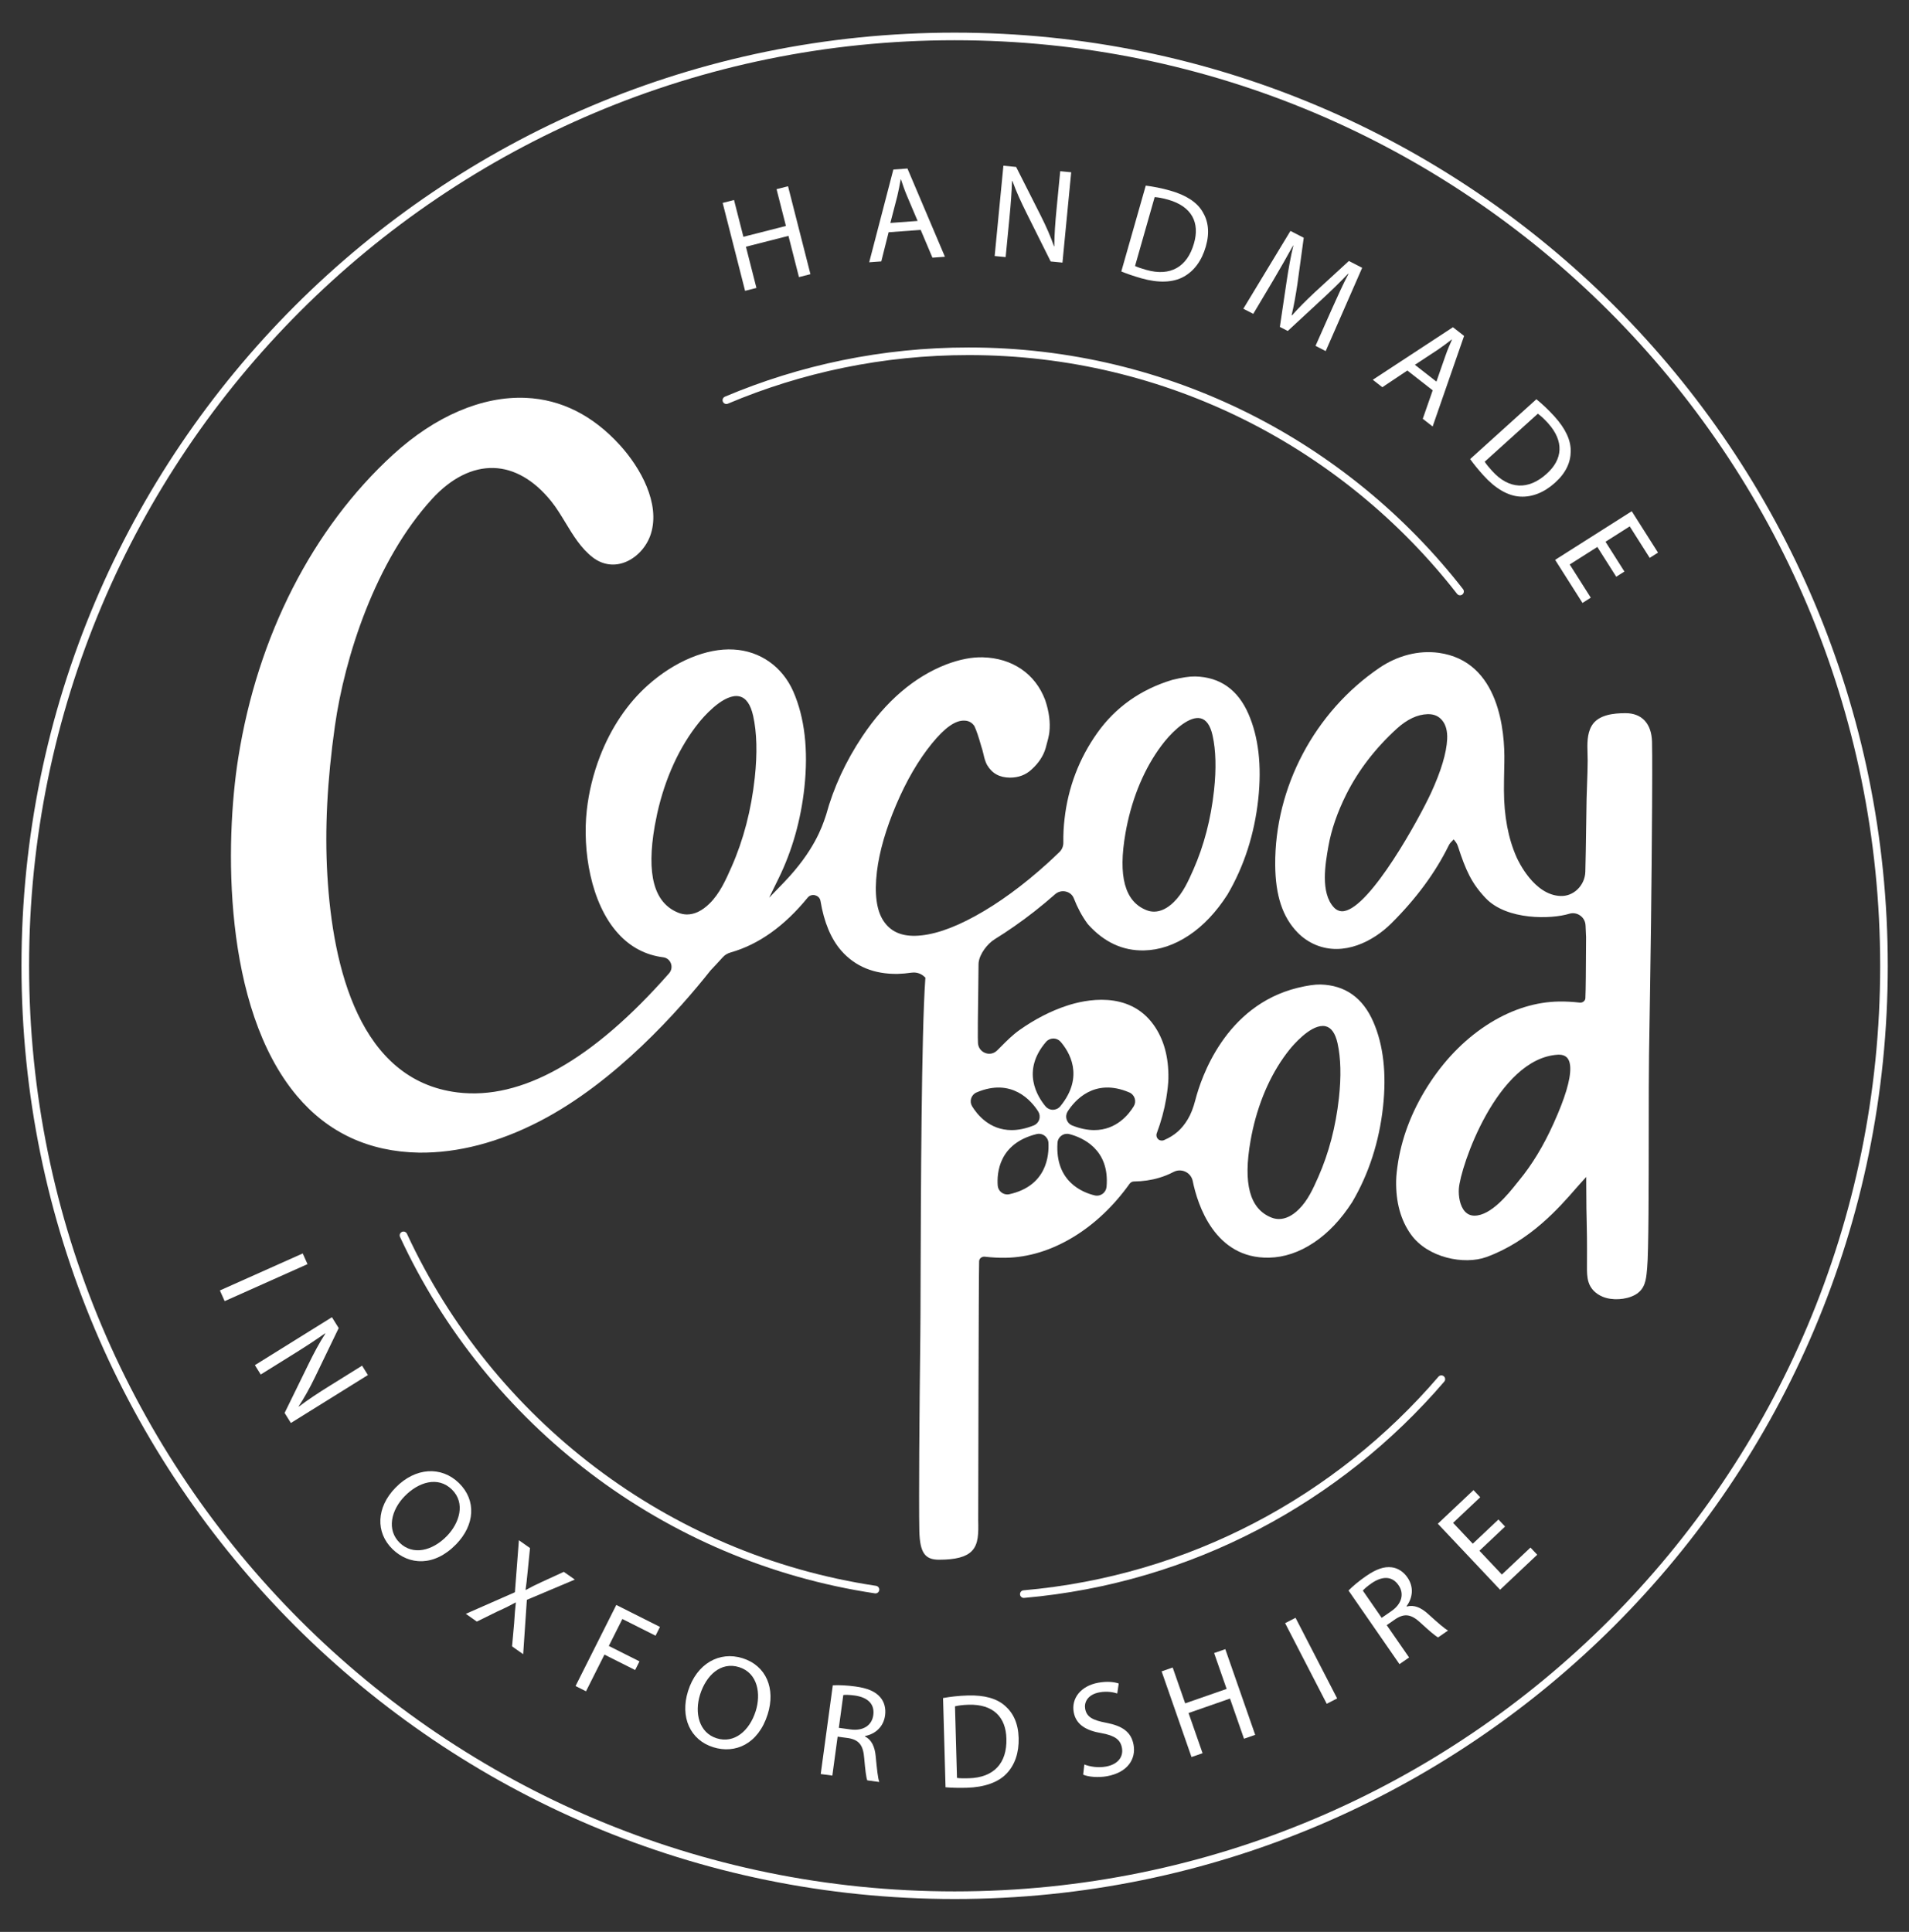 <?xml version="1.0" encoding="UTF-8"?>
<svg xmlns="http://www.w3.org/2000/svg" id="Layer_1" width="5020" height="5080" viewBox="0 0 5020 5080">
  <rect x="0" y="0" width="5020" height="5080" fill="#333333" stroke="none"/>
  <path d="m4954.19,2539.63c0,1349.75-1094.13,2443.88-2443.88,2443.88S66.48,3889.39,66.48,2539.63,1160.61,95.81,2510.3,95.81s2443.88,1094.13,2443.88,2443.82" style="fill:none; stroke:#fff; stroke-linecap:round; stroke-linejoin:round; stroke-width:20px;"></path>
  <path d="m808.65,3324.09l-217.87,97.3-12.56-28.12,217.87-97.3,12.56,28.12Z" style="fill:#fff;"></path>
  <path d="m670.29,3589.68l202.59-126.05,17.77,28.56-62.1,128.7c-14.4,29.8-28.44,54.81-43.2,77.33l.67.41c25.56-19.24,49.83-35.17,81.39-54.81l84.76-52.74,15.34,24.65-202.59,126.05-16.46-26.45,62.78-128.29c13.75-28.15,28.48-56.08,44.07-79.95l-.86-.71c-24.62,17.4-48.59,33.15-82.25,54.1l-86.57,53.86-15.34-24.65Z" style="fill:#fff;"></path>
  <path d="m1199.33,4060.85c-57.29,58.85-123.43,55.23-167.06,12.76-45.15-43.96-42.78-109.83,7.6-161.58,52.85-54.28,121.16-56.95,166.82-12.5,46.67,45.44,42.04,110.59-7.35,161.33Zm-135.38-126.36c-35.56,36.53-47.63,88.51-12.88,122.34,35.01,34.08,86.15,21.13,123.94-17.68,33.09-33.99,49.91-86.79,13.13-122.6-36.53-35.56-87.64-19.6-124.18,17.94Z" style="fill:#fff;"></path>
  <path d="m1346.54,4329.17l5.44-60.66c1.47-23.63,2.64-38.83,4.5-54.4l-.58-.41c-13.44,7.42-26.28,13.98-48.43,23.94l-53.6,26.36-28.96-20.37,129.1-56.79,10.48-136.75,29.25,20.57-6.41,63.88c-1.72,17.83-3.14,31.55-5.26,45.64l.87.61c13.65-7.71,24.88-13.23,40.88-20.59l58.82-27.02,28.96,20.37-126.16,53.23-9.66,142.96-29.25-20.57Z" style="fill:#fff;"></path>
  <path d="m1620.67,4220.29l114.82,57.72-11.61,23.09-87.3-43.89-35.62,70.85,80.66,40.55-11.45,22.77-80.66-40.55-48.5,96.47-27.52-13.83,107.17-213.19Z" style="fill:#fff;"></path>
  <path d="m2018.78,4507.66c-24.64,78.35-85.32,104.91-143.41,86.64-60.11-18.91-87.67-78.79-66-147.68,22.73-72.27,82.51-105.42,143.3-86.31,62.14,19.54,87.35,79.8,66.11,147.34Zm-177.79-51.83c-15.29,48.63-2.65,100.48,43.61,115.03,46.6,14.66,86.44-19.95,102.69-71.62,14.23-45.25,5.46-99.97-43.51-115.37-48.63-15.29-87.07,21.97-102.79,71.96Z" style="fill:#fff;"></path>
  <path d="m2189.94,4431.57c15.86-1.06,38.2.19,59.25,3.06,32.62,4.44,52.86,13.26,65.78,28.59,10.49,12.15,14.97,29.19,12.49,47.43-4.25,31.22-26.7,49.25-52.75,54.28l-.14,1.05c17.38,8.8,25.97,27.11,28.24,52.43,3.23,34.02,5.75,57.59,9.42,67.38l-31.57-4.29c-2.95-7.19-5.45-28.25-8.11-58.62-2.58-33.58-13.54-47.57-41.11-52.39l-28.76-3.91-13.93,102.43-30.52-4.15,31.72-233.28Zm15.88,111.84l31.22,4.25c32.62,4.44,55.75-10.64,59.42-37.65,4.15-30.52-16.14-46.85-48.36-51.59-14.73-2-25.45-2.03-30.55-1.29l-11.73,86.29Z" style="fill:#fff;"></path>
  <path d="m2479.9,4465.04c18.68-3.35,40.91-6.09,65.33-6.77,44.24-1.23,76.02,8.16,97.44,27.04,21.77,18.87,34.93,46.13,36,84.71,1.08,38.93-10.07,71.11-31.75,93.67-21.68,22.91-58.15,35.97-104.5,37.26-21.94.61-40.37.06-55.99-1.28l-6.52-234.62Zm36.64,210.06c7.83,1.2,19.16,1.24,31.19.9,65.82-1.83,100.54-39.62,98.75-104.03-1.21-56.28-34.05-91.13-99.17-89.33-15.92.44-27.92,2.19-36.01,4.19l5.23,188.27Z" style="fill:#fff;"></path>
  <path d="m2851.4,4639.75c15.1,5.89,36.22,9.24,57.12,5.44,31-5.64,46.13-25.3,41.83-48.99-3.99-21.94-18.81-32.2-52.72-38.63-40.78-6.62-68.08-22.16-74.1-55.25-6.65-36.57,18.71-69.25,64.34-77.55,24.03-4.37,42.46-1.97,53.99,2.05l-3.86,26.25c-8.42-2.79-25.36-6.9-46.61-3.04-32.04,5.83-40.75,27.2-37.84,43.22,3.99,21.94,20.24,30.14,54.91,36.79,42.49,8.1,66.18,23.59,72.45,58.07,6.59,36.22-14.53,72.45-69.91,82.52-22.64,4.12-48.57,2-62.63-4.08l3.04-26.82Z" style="fill:#fff;"></path>
  <path d="m3083.74,4384.76l32.88,94.27,108.97-38.01-32.88-94.27,29.42-10.26,78.58,225.3-29.42,10.26-36.84-105.63-108.97,38.01,36.84,105.63-29.08,10.14-78.58-225.3,29.08-10.14Z" style="fill:#fff;"></path>
  <path d="m3406.81,4254.02l109.42,212.04-27.37,14.12-109.42-212.04,27.37-14.12Z" style="fill:#fff;"></path>
  <path d="m3546.15,4182.31c10.99-11.48,28.33-25.63,45.79-37.72,27.07-18.74,47.96-25.88,67.84-23.28,15.94,1.88,30.74,11.44,41.22,26.58,17.93,25.91,13.52,54.36-2.31,75.66l.6.87c18.76-5.24,37.46,2.49,56.22,19.64,25.34,22.93,43.1,38.63,52.41,43.38l-26.2,18.13c-7.03-3.32-23.08-17.18-45.54-37.8-24.56-23.04-42.09-25.98-65.69-10.93l-23.87,16.52,58.83,85-25.32,17.53-133.99-193.58Zm87.18,71.84l25.91-17.93c27.07-18.74,33.97-45.47,18.46-67.89-17.53-25.32-43.52-23.69-70.5-5.45-12.23,8.46-20.15,15.67-23.42,19.66l49.56,71.61Z" style="fill:#fff;"></path>
  <path d="m3957.82,4014.09l-67.46,63.65,59.04,62.57,75.19-70.94,17.74,18.8-97.59,92.08-163.75-173.55,93.73-88.44,17.74,18.8-71.33,67.3,51.75,54.85,67.46-63.65,17.49,18.54Z" style="fill:#fff;"></path>
  <path d="m1930.23,525.94l24.65,96.74,111.84-28.5-24.65-96.74,30.19-7.69,58.92,231.22-30.19,7.69-27.62-108.41-111.84,28.5,27.62,108.41-29.85,7.6-58.92-231.22,29.85-7.6Z" style="fill:#fff;"></path>
  <path d="m2336.74,610.69l-19.26,76.66-31.78,2.32,63.5-243.87,37.07-2.7,98.56,232.06-32.84,2.39-30.88-73-84.39,6.15Zm76.28-29.7l-28.3-66.8c-6.43-15.15-10.99-29.02-15.52-42.53l-.71.05c-2.5,14.38-5.33,29.14-8.86,43.95l-18.28,70.55,71.68-5.23Z" style="fill:#fff;"></path>
  <path d="m2615.62,673.25l22.97-237.5,33.48,3.24,64.49,127.52c14.92,29.54,26.25,55.89,35.17,81.29l.74-.28c.25-31.99,2.34-60.95,5.92-97.95l9.61-99.37,28.89,2.79-22.97,237.5-31.01-3-63.75-127.81c-14.01-28.03-27.24-56.7-36.73-83.58l-1.09.25c-1.14,30.12-3.19,58.73-7.01,98.2l-9.82,101.48-28.89-2.79Z" style="fill:#fff;"></path>
  <path d="m3012.95,488.07c18.82,2.42,40.85,6.48,64.35,13.17,42.56,12.12,70.05,30.63,84.8,55.08,15.09,24.54,19.45,54.5,8.88,91.61-10.67,37.45-30.97,64.8-58.43,79.8-27.56,15.34-66.27,16.83-110.87,4.13-21.11-6.01-38.53-12.08-53.02-18.05l64.3-225.74Zm-28.18,211.36c7.1,3.5,17.9,6.94,29.48,10.24,63.33,18.04,107.8-7.58,125.45-69.54,15.76-54.04-5.09-97.15-67.73-115-15.32-4.36-27.29-6.3-35.6-6.83l-51.59,181.13Z" style="fill:#fff;"></path>
  <path d="m3501.93,813.51c13.64-30.41,30.04-66.95,43.96-93.24l-.94-.49c-20.03,21.15-42.44,43.06-68.2,66.84l-90.4,83.69-20.78-10.68,17.64-118.71c5.3-35.09,10.89-66.85,17.85-95.12l-.63-.32c-14.23,26.12-34.09,60.89-52.33,91.72l-52.45,88.08-26.13-13.44,123.9-204.6,34.95,17.97-16.56,121.25c-4.62,30.66-9.36,57.69-15.34,82.48l.94.49c16.36-18.66,35.89-38.07,59.1-59.98l90.55-83.21,34.95,17.97-95.88,219-26.76-13.76,42.56-95.95Z" style="fill:#fff;"></path>
  <path d="m3700.81,974.3l-65.73,43.9-25.11-19.61,210.77-138.15,29.29,22.88-82.7,238.17-25.95-20.27,26.11-74.84-66.68-52.08Zm76.48,29.19l23.86-68.51c5.4-15.54,11.33-28.88,17.04-41.94l-.56-.44c-11.51,8.98-23.51,18.02-36.07,26.63l-60.91,40.02,56.64,44.24Z" style="fill:#fff;"></path>
  <path d="m4040.15,1049.79c14.68,12.02,31.21,27.15,47.58,45.28,29.67,32.84,43.17,63.1,42.72,91.65-.21,28.81-12.39,56.52-41.03,82.39-28.9,26.11-60.61,38.53-91.85,36.7-31.5-1.6-65.11-20.85-96.2-55.26-14.71-16.29-26.27-30.66-35.4-43.4l174.17-157.35Zm-135.92,164.3c4.17,6.73,11.5,15.37,19.57,24.3,44.14,48.86,95.43,50.71,143.24,7.52,42.01-37.47,47.18-85.08,3.51-133.42-10.68-11.82-19.8-19.8-26.57-24.66l-139.75,126.26Z" style="fill:#fff;"></path>
  <path d="m4250.13,1516.53l-49.71-78.31-72.63,46.1,55.4,87.28-21.82,13.85-71.9-113.28,201.45-127.87,69.06,108.8-21.82,13.85-52.55-82.79-63.66,40.41,49.71,78.31-21.52,13.66Z" style="fill:#fff;"></path>
  <path d="m2302.23,4179.87c-552.21-82.87-1014.16-441.63-1241.19-931.48" style="fill:none; stroke:#fff; stroke-linecap:round; stroke-linejoin:round; stroke-width:20px;"></path>
  <path d="m3790.22,3626.55c-270.77,315.52-659.57,526.77-1097.98,565.21" style="fill:none; stroke:#fff; stroke-linecap:round; stroke-linejoin:round; stroke-width:20px;"></path>
  <path d="m1910.1,1052.32c195.85-82.81,411.21-128.63,637.29-128.63,525.07,0,992.39,247.23,1292,631.61" style="fill:none; stroke:#fff; stroke-linecap:round; stroke-linejoin:round; stroke-width:20px;"></path>
  <path d="m4274.69,1875.31h-.13c-30.17,0-72.21,3.6-89.37,33.83-11.99,21.33-11.3,47.09-10.54,72.08.19,6.44.38,12.88.38,19.06,0,19.95-.82,39.83-1.52,59.77-.5,13.57-1.01,27.14-1.33,40.71-.57,27.26-.95,54.53-1.26,81.8-.5,36.55-1.01,73.09-2.02,109.57-.44,17.74-8.14,34.78-21.02,46.9-12.18,11.49-27.77,17.61-44.18,16.98-69.24-2.21-111.02-91.65-115.57-101.81-21.9-49.11-33.07-108.18-33.26-175.78-.06-18.49.32-36.99.69-55.54l.38-19.12c1.58-78.96-12.31-265.09-172.62-287.12-52.45-7.13-107.8,6.88-155.71,39.32-170.61,115.88-275.7,314.51-274.24,518.38.63,80.73,19.38,137.28,59.01,177.99,13.51,13.76,29.98,25,47.65,32.32,73.72,30.55,150.91-9.15,198.5-56.43,65.26-64.76,115.95-133.49,150.85-204.44,1.89-3.85,3.98-6.94,6.18-9.15l7.26-7.45,6.31,8.4c1.83,2.46,3.47,5.87,4.86,10.16,20.32,62.49,35.66,96.95,72.9,136.08,55.73,58.51,172.43,55.48,219.71,40.96,9.84-3.03,20.32-1.26,28.72,4.67,8.46,5.87,13.57,15.27,14.07,25.69l.19,2.71c.69,13.82,1.26,26.26,1.26,28.4-.13,9.34-.19,23.35-.25,40.71-.19,40.27-.44,95.43-1.58,119.61-.13,3.28-1.64,6.38-4.29,8.65-3.03,2.53-7.01,3.73-10.92,3.16-18.75-2.15-36.86-3.09-53.65-2.84-60.59.88-121.19,19.5-180.14,55.35-61.6,37.93-115,90.57-158.74,156.47-43.86,66.21-72.2,136.02-84.32,207.59-3.41,21.33-5.36,38.75-5.55,51.69-1.07,56.36,11.99,104.02,39.01,141.57,44.06,61.41,139.93,80.47,198.44,59.2,114.24-41.53,192-130.72,233.79-178.69,5.05-5.74,9.28-10.6,13.07-14.77l15.53-17.17.06,23.1c.06,51.69.63,73.91,1.14,94.8.57,23.98,1.14,46.64.76,117.15-.06,13.95-.13,28.34,4.29,42.16,5.3,16.66,18.43,30.11,36.92,37.81,24.74,10.35,60.91,8.33,84.77-4.67,27.14-14.83,29.54-40.52,31.75-65.39l.5-5.05c4.04-42.35,4.1-213.02,4.23-363.55,0-73.34.06-154.76.76-197.43,1.9-115,3.66-230.06,5.18-345.12,1.2-92.47,2.34-224.13,2.84-307.69.19-36.42.76-132.99-.19-170.61-1.33-47.65-26.7-74.92-69.56-74.98m-511.69,209.93c-30.11,65.45-158.61,300.18-229.11,310.66-1.39.19-2.78.32-4.16.32-8.14,0-16.03-3.6-22.03-10.1-35.98-38.63-22.53-114.87-14.52-160.38,7.76-43.99,23.61-89.94,47.09-136.9,31.75-63.24,76.5-121.44,133.05-173,27.01-24.43,54.09-37.11,80.54-37.87l1.83-.06c15.72,0,27.58,5.3,36.67,16.22,9.78,11.74,14.2,28.47,13.19,49.48-1.7,36.29-15.97,83.95-42.54,141.64m322.72,868.05l-.88,1.96c-25.69,57.18-55.92,107.11-90,148.45-1.7,2.08-3.66,4.48-5.87,7.26-22.6,28.4-68.04,85.65-111.72,85.65-9.78-.06-18.05-3.53-24.68-10.54-13.82-14.71-17.48-41.34-16.35-59.64,3.35-57.25,100.86-343.74,260.55-353.08l2.78-.06c8.52,0,15.15,2.27,19.88,6.56,6.18,5.62,9.47,15.15,9.78,28.34.88,30.55-13.76,79.34-43.49,145.11" style="fill:#fff;"></path>
  <path d="m2643.72,3307.37c60.59-.88,121.19-19.5,180.07-55.35,55.92-34.34,105.28-81.36,146.81-139.49,2.65-3.6,6.88-5.81,11.36-5.81,23.1-.25,45.44-3.47,66.27-9.72,12.94-3.79,25.63-8.96,37.81-15.34,9.85-5.11,21.21-5.3,31.37-.5,9.91,4.8,16.85,13.63,19.06,24.36,12.5,61.73,57.88,204.63,200.59,201.53,39.83-.76,79.34-13.95,117.46-39.32,37.55-24.81,71.64-60.72,101.3-106.79,43.68-74.23,71.07-158.74,81.1-250.83,9.47-87.1.95-162.15-25.44-222.74-27.52-63.69-74.29-96.82-138.98-98.59-14.71-.32-35.16,2.65-60.28,8.77-190.74,47.02-253.86,237-268.62,294.06-5.74,22.03-11.99,38.06-20.39,51.95-15.53,25.81-34.72,42.67-62.36,54.47-5.36,2.27-11.42,1.2-15.53-2.71-4.04-3.91-5.49-9.91-3.47-15.27,11.42-30.42,19.82-61.35,24.99-92.09,3.47-21.33,5.36-38.75,5.62-51.69,1.07-56.36-12.05-104.02-39.01-141.57-65.45-91.27-180.77-65.7-227.28-50.43-42.48,13.89-84.64,35.53-125.16,64.19-17.8,12.56-33.58,28.34-48.79,43.68l-10.35,10.29c-8.46,8.27-20.51,10.73-31.62,6.18-11.11-4.48-18.24-14.71-18.56-26.76l-.32-13.7c-.32-13.57.19-54.35.82-101.43.38-30.49.76-63.05,1.01-91.01l.19-3.91c2.27-23.04,22.97-50.12,42.29-62.04,17.17-10.6,34.34-21.9,51.12-33.64,36.23-25.12,72.52-53.65,107.99-84.89,7.7-6.75,18.3-9.28,28.34-6.75,9.66,2.33,17.23,8.84,20.7,17.8,9.34,24.18,21.14,46.2,35.09,65.52l2.9,3.6c41.28,45.76,90.51,69.18,147,67.72,39.83-.88,79.4-14.14,117.65-39.57,37.62-24.99,71.76-61.03,101.36-107.24,43.74-74.48,71.07-159.24,80.98-251.52,9.34-87.61.7-162.72-25.81-223.43-27.77-63.81-74.73-96.95-139.68-98.59-15.15-.32-34.97,2.65-60.78,9.03-82.68,24.99-149.08,71.89-197.05,139.36-47.72,67.22-76.69,143.27-86.09,226.08-2.46,20.58-3.47,41.53-3.16,62.23.13,9.53-3.47,18.37-10.1,24.81-11.24,10.92-21.65,20.64-31.69,29.79-64.25,58.19-128.19,104.9-189.98,138.73-61.22,33.71-114.56,51.19-158.49,51.95-37.87.51-64.76-12.12-82.87-39.45-18.3-27.77-24.05-71.45-17.04-129.77,6.38-52.45,23.35-111.34,50.49-175.15,27.01-63.56,58.63-117.78,93.92-161.14,34.21-41.91,61.92-61.67,86.09-60.34,10.48.19,19.75,5.24,25.69,14.27,5.49,11.49,11.11,28.34,18.05,52.89,2.02,5.81,4.1,13.32,6.06,21.84,2.15,9.97,4.54,17.74,7.64,24.3.44,1.2,1.01,2.27,1.64,3.28,13.07,22.28,32.82,33.2,60.28,33.32,22.47,0,41.59-7.19,56.68-21.33,18.37-16.54,30.8-35.22,36.92-55.67,5.62-19.63,8.9-33.45,9.91-42.16,3.03-25.94-.7-54.66-11.11-85.27-13.07-34.4-34.27-61.73-62.86-81.17-28.53-19.38-62.55-29.73-101.37-30.8-28.91-.69-61.03,5.62-95.68,18.75-84.51,32.82-158.8,96.51-220.78,189.22-43.86,65.7-75.8,134.94-95.12,205.95-.82,2.33-1.51,4.36-2.33,6.88-8.21,24.43-29.86,89.06-108.06,170.41l-39.58,41.03,25.06-51.19c35.72-72.9,58.45-153.38,67.72-239.15,10.54-98.53.7-183.23-29.1-251.65-28.72-65.64-87.42-107.05-157.16-110.71-70.69-4.17-154.95,30.99-225.26,93.66-53.65,47.72-97.26,112.6-126.17,187.65-17.55,45.51-29.29,93.29-34.65,141.89-11.42,103.57,9.72,243.95,82.87,323.91,32.25,35.47,72.02,56.36,118.22,62.17,9.28,1.2,16.79,7.13,20.13,15.97,3.41,8.9,1.58,18.94-4.67,26.07-200.96,228.61-388.17,334.02-556.63,313.25-257.2-31.69-328.02-328.21-342.09-571.46-7.01-120.3-.44-248.55,19.88-392.21,25.82-181.52,106.48-433.61,255.31-596.71,50.37-55.1,106.54-83.12,162.21-81.55,54.15,1.64,106.35,31.81,151.04,87.17,14.01,17.29,26.13,37.43,37.87,56.8,20.07,33.2,40.71,67.28,71.64,91.14,23.67,18.24,51.82,23.42,79.28,14.64,33.77-10.79,62.8-41.28,73.91-77.7,24.05-78.77-26.76-171.87-82.3-232.71-71.13-77.89-154.01-119.54-246.41-123.71-114.62-5.24-238.65,47.72-349.6,149.21-211.76,193.71-356.36,476.79-407.1,797.29-34.97,220.34-41.78,655.47,154.01,888.62,81.48,97.01,189.66,147.32,321.45,149.53,102.19,1.07,208.48-26.45,317.04-82.49,199.32-102.75,367.15-292.61,449.39-396.56,11.42-12.12,22.09-23.48,32.19-34.72,5.43-6.06,12.56-10.35,21.33-12.81,72.96-20.7,141-69.17,201.97-143.97,5.62-6.88,13.95-7.76,19.82-6.12,5.74,1.52,12.37,6.12,13.82,14.64,9.34,56.24,27.77,100.29,54.79,131.09,36.48,41.47,86.15,61.98,148.58,60.91,11.42-.32,23.54-1.33,36.1-3.22,2.02-.25,3.98-.38,5.93-.38,10.1,0,19.82,3.66,27.33,10.6l3.22,2.9-.32,4.29c-10.16,141-11.61,563.95-12.37,791.17-.19,68.42-.31,120.93-.69,146.05-1.26,92.53-2.27,224.19-2.84,307.76-.31,56.74-.69,172.75.25,206.33,1.52,56.11,14.52,74.98,51.63,74.98,43.61,0,71.07-7.19,86.22-22.72,18.18-18.49,17.67-47.34,16.98-80.73-.06-4.73,1.2-655.91,2.4-681.53.13-3.16,1.58-6.31,4.16-8.52,3.16-2.65,7.2-3.79,11.05-3.28,18.75,2.15,36.86,3.09,53.71,2.84m644.87-308.14c1.64-9.47,3.53-18.87,5.62-28.34,18.43-82.43,52.2-155.65,97.52-211.82,8.33-10.23,51.44-61.29,86.85-61.29,2.59,0,5.11.25,7.38.82,15.02,3.53,25.56,18.62,31.43,44.94,8.58,38.82,9.78,87.42,3.47,144.35-8.27,74.67-26.51,144.41-54.22,207.09-13.51,30.36-27.39,61.73-51.44,85.21-17.04,16.72-34.65,25.25-51.95,25.25-6.88,0-13.7-1.33-20.32-4.04-56.62-22.85-74.35-88.93-54.34-202.16m-328.9-808.78h0c1.64-9.4,3.53-18.93,5.62-28.28,18.37-82.81,52.14-156.28,97.45-212.58,26-32.19,66.52-67.41,94.36-60.78,15.02,3.47,25.69,18.68,31.56,45,8.71,39.07,10.04,87.73,3.79,144.73-8.14,74.92-26.38,144.85-54.09,207.72-13.44,30.42-27.39,61.85-51.44,85.52-17.04,16.85-34.84,25.37-52.2,25.37-6.82,0-13.63-1.33-20.26-4.04-56.8-22.72-74.67-89.06-54.78-202.67m-974.9-145.17c-9.15,84.45-29.67,163.22-61.03,234.16-15.21,34.4-30.87,69.87-57.94,96.51-19.38,19-39.45,28.66-59.08,28.66-7.7,0-15.4-1.52-22.91-4.55-64.13-25.75-84.32-100.54-61.98-228.74,1.96-10.67,4.04-21.27,6.37-31.94,20.7-93.22,58.7-176.1,109.89-239.59,9.34-11.61,58.07-69.55,98.34-69.55,2.9,0,5.68.38,8.27,1.01,17.1,3.91,29.1,21.08,35.79,50.87,9.85,43.87,11.3,98.78,4.29,163.16m669.73,1094.89c-1.89.38-3.73.63-5.56.63-5.43,0-10.73-1.77-15.21-5.05-5.81-4.36-9.47-10.92-10.04-18.05-2.46-32.57,2.46-110.9,102.06-135.58,7.32-1.83,15.08-.32,21.14,4.23,6.06,4.48,9.78,11.24,10.16,18.68,1.83,33.39-4.48,113.29-102.56,135.13m255.37-19.31h0c-.7,7.38-4.54,14.07-10.54,18.37-4.29,3.16-9.41,4.8-14.64,4.8-1.83,0-3.72-.19-5.68-.63-31.75-7.51-104.9-36.04-98.15-138.35.44-7.57,4.29-14.45,10.48-18.87,6.06-4.42,13.63-5.87,20.89-3.98,32.32,8.33,106.54,38.56,97.64,138.67m59.77-248.36c6.82,2.84,11.99,8.58,14.27,15.59,2.21,6.88,1.39,14.39-2.34,20.58-13.13,21.65-45.76,62.93-104.08,62.93-17.04,0-36.17-3.53-57.69-12.06-7.13-2.78-12.5-8.58-14.83-15.78-2.33-7.2-1.33-14.83,2.59-21.08,17.99-28.21,69.62-89.56,162.08-50.18m-218.89-132.92c4.8-5.62,11.87-8.77,19.25-8.84h.13c7.19,0,14.01,3.03,18.81,8.46,21.4,24.61,64.38,90.32-.63,169.66-4.8,5.87-11.99,9.21-19.63,9.28h-.06c-7.45,0-14.39-3.22-19.12-8.9-21.46-25.56-64.25-93.41,1.26-169.66m-194.59,169.09h0c-3.72-6.18-4.54-13.7-2.33-20.58,2.27-7.01,7.45-12.75,14.26-15.59,92.53-39.32,144.16,21.96,162.08,50.18,3.91,6.25,4.92,13.89,2.65,21.08-2.34,7.2-7.76,13-14.9,15.78-21.46,8.52-40.65,12.06-57.69,12.06-58.26,0-90.95-41.28-104.08-62.93" style="fill:#fff;"></path>
</svg>

